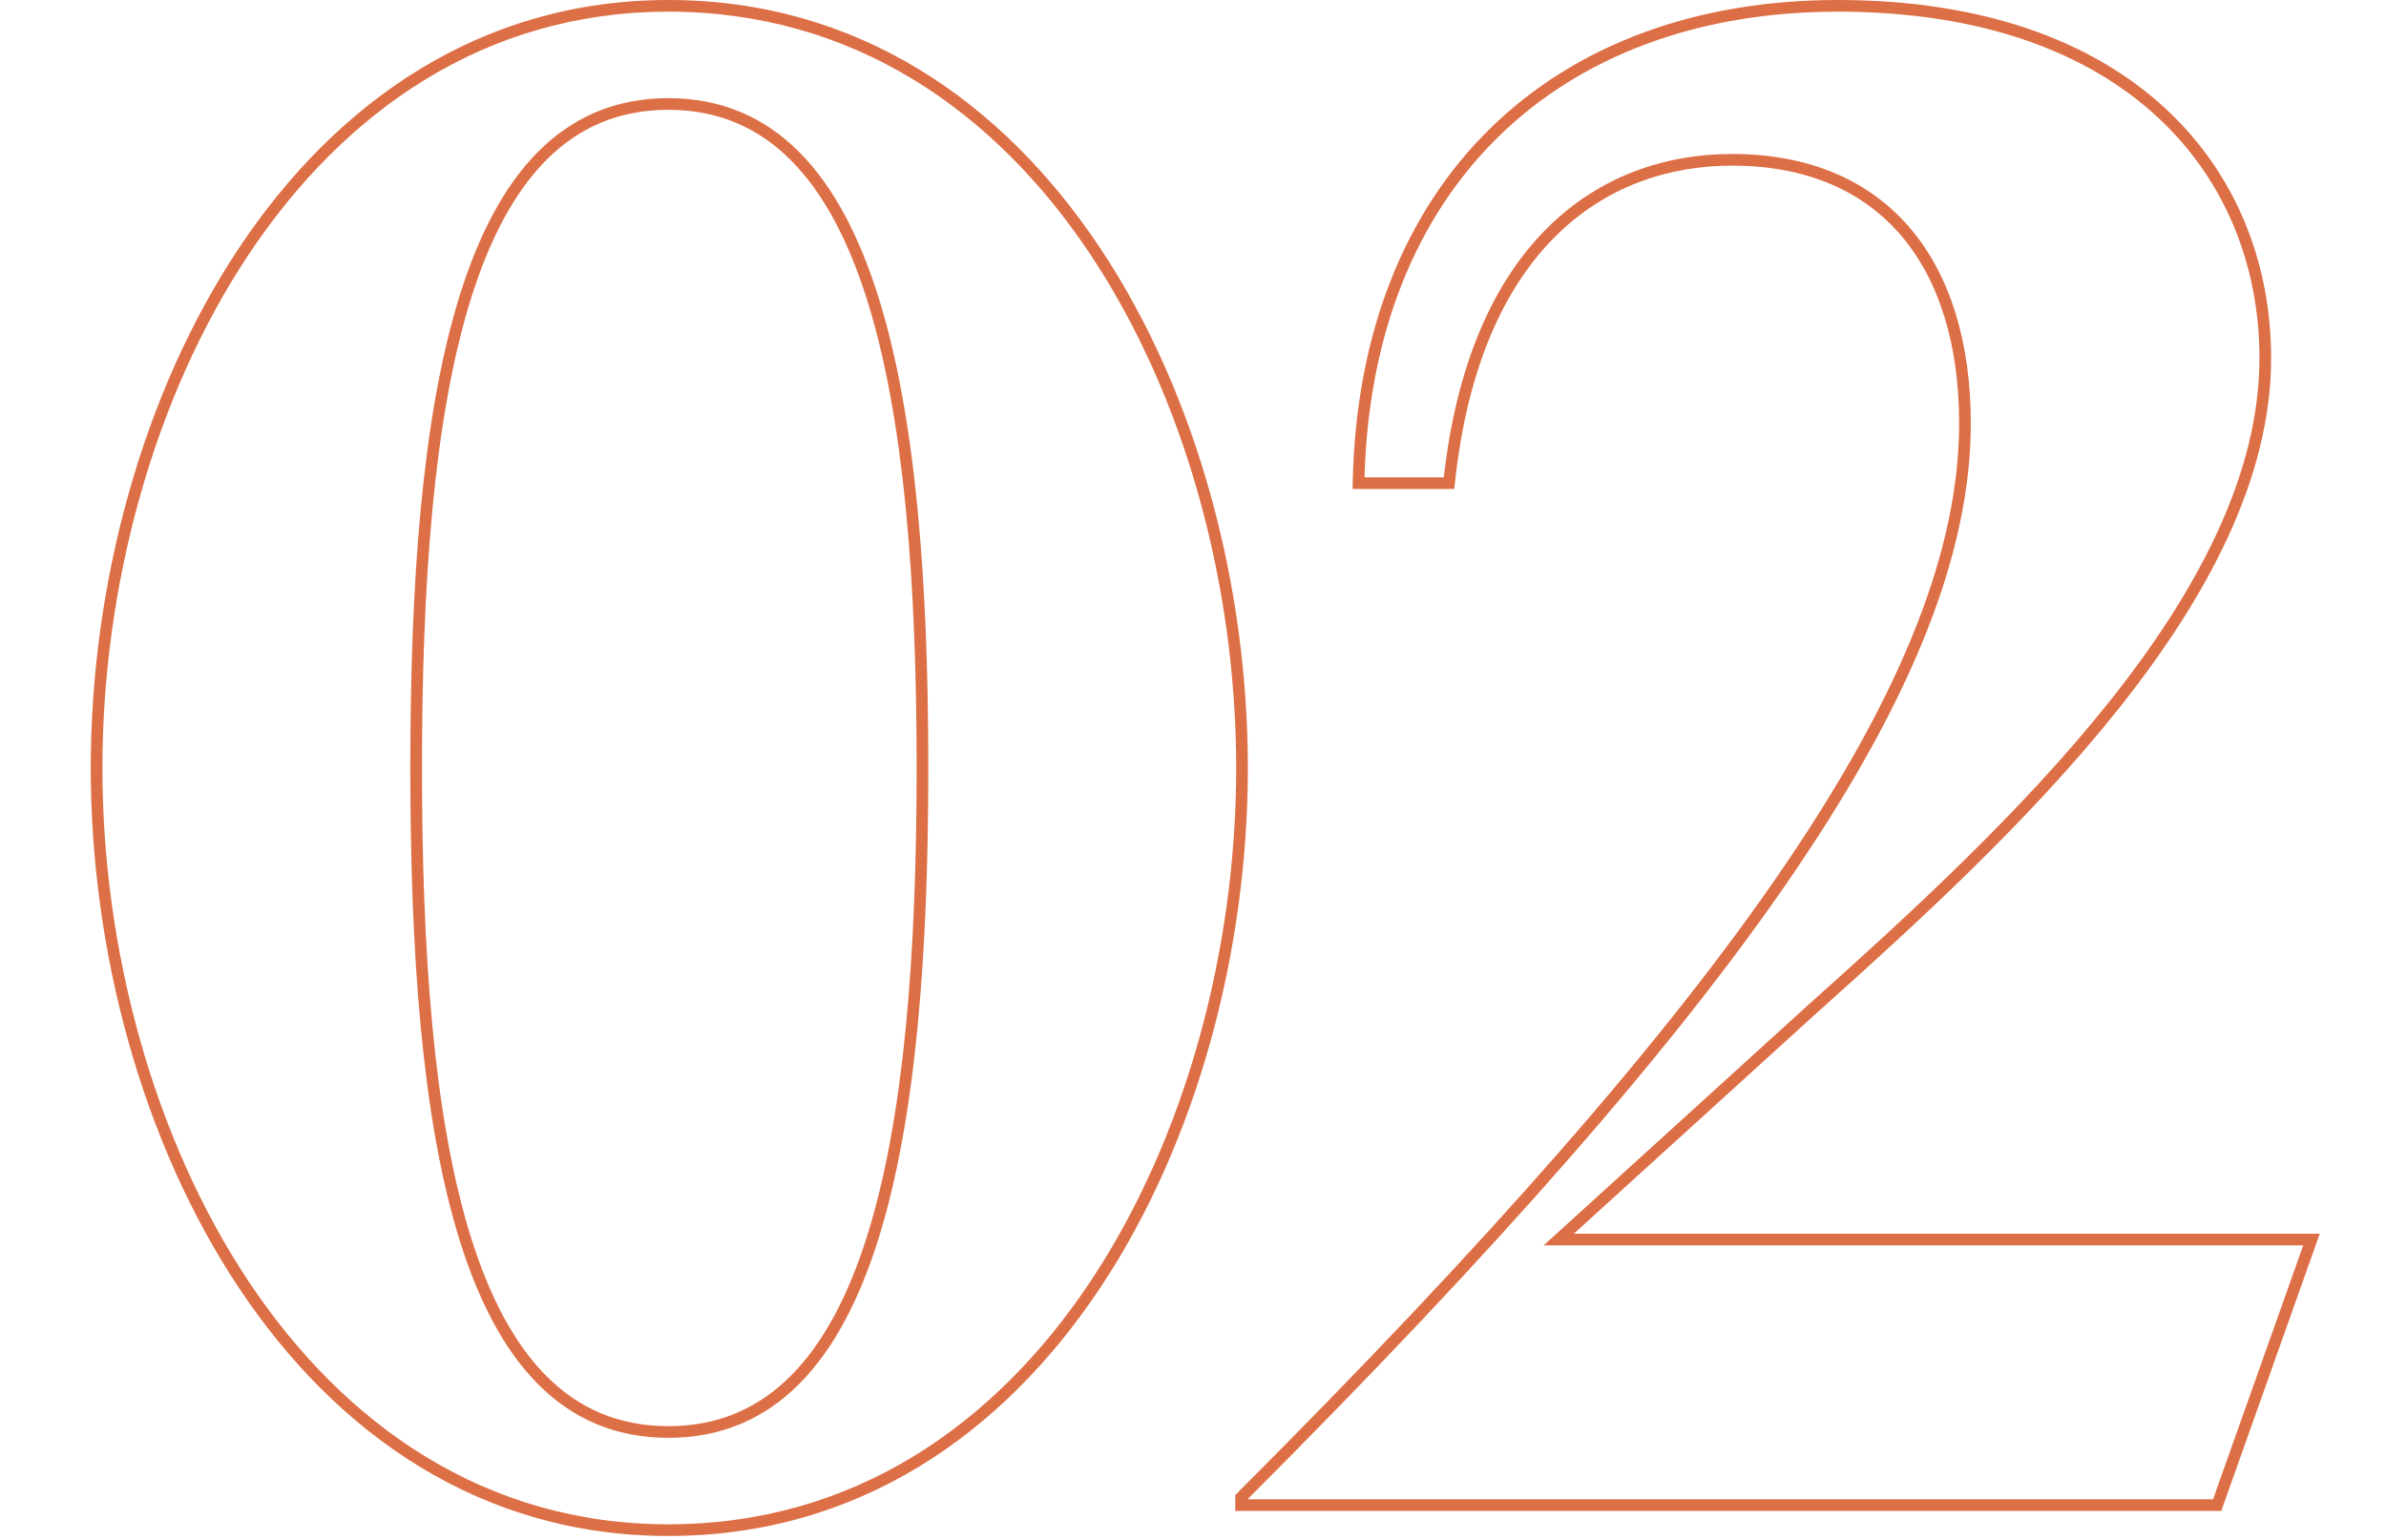 <?xml version="1.0" encoding="UTF-8"?> <svg xmlns="http://www.w3.org/2000/svg" width="409" height="264" viewBox="0 0 409 264" fill="none"> <path d="M17.555 131.68C17.555 100.827 26.174 68.357 42.632 43.629C59.078 18.92 83.299 2 114.565 2V0C82.471 0 57.687 17.401 40.967 42.521C24.26 67.624 15.555 100.493 15.555 131.68H17.555ZM114.565 2C146.164 2 170.466 18.923 186.91 43.629C203.366 68.355 211.905 100.825 211.905 131.68H213.905C213.905 100.495 205.283 67.625 188.575 42.521C171.853 17.398 146.985 0 114.565 0V2ZM211.905 131.68C211.905 162.535 203.366 195.005 186.91 219.731C170.466 244.438 146.164 261.36 114.565 261.36V263.36C146.985 263.36 171.853 245.963 188.575 220.839C205.283 195.735 213.905 162.865 213.905 131.68H211.905ZM114.565 261.36C83.299 261.36 59.078 244.441 42.632 219.731C26.174 195.004 17.555 162.533 17.555 131.68H15.555C15.555 162.867 24.26 195.737 40.967 220.839C57.687 245.96 82.471 263.36 114.565 263.36V261.36ZM70.335 131.68C70.335 163.207 72.312 191.8 78.754 212.538C81.976 222.912 86.339 231.402 92.204 237.309C98.096 243.244 105.465 246.53 114.565 246.53V244.53C106.009 244.53 99.147 241.464 93.623 235.9C88.072 230.309 83.835 222.155 80.663 211.945C74.318 191.516 72.335 163.184 72.335 131.68H70.335ZM114.565 246.53C123.664 246.53 131.053 243.244 136.975 237.311C142.87 231.405 147.276 222.916 150.54 212.542C157.065 191.802 159.125 163.209 159.125 131.68H157.125C157.125 163.182 155.059 191.513 148.632 211.941C145.42 222.151 141.142 230.306 135.56 235.898C130.004 241.464 123.121 244.53 114.565 244.53V246.53ZM159.125 131.68C159.125 100.152 157.065 71.558 150.54 50.819C147.276 40.445 142.87 31.955 136.975 26.049C131.053 20.116 123.664 16.83 114.565 16.83V18.83C123.121 18.83 130.004 21.897 135.56 27.462C141.142 33.055 145.42 41.209 148.632 51.419C155.059 71.847 157.125 100.179 157.125 131.68H159.125ZM114.565 16.83C105.465 16.83 98.096 20.117 92.204 26.051C86.339 31.958 81.976 40.449 78.754 50.822C72.312 71.561 70.335 100.154 70.335 131.68H72.335C72.335 100.177 74.318 71.845 80.663 51.416C83.835 41.206 88.072 33.052 93.623 27.46C99.147 21.896 106.009 18.83 114.565 18.83V16.83ZM212.747 258.07H211.747V259.07H212.747V258.07ZM212.747 256.75L212.04 256.043L211.747 256.336V256.75H212.747ZM248.387 82.84V83.84H249.287L249.382 82.945L248.387 82.84ZM232.877 82.84L231.878 82.821L231.858 83.84H232.877V82.84ZM310.757 172.93L310.091 172.185L310.085 172.19L310.757 172.93ZM267.197 212.53L266.525 211.79L264.611 213.53H267.197V212.53ZM396.227 212.53L397.17 212.865L397.644 211.53H396.227V212.53ZM380.057 258.07V259.07H380.764L381 258.405L380.057 258.07ZM213.747 258.07V256.75H211.747V258.07H213.747ZM213.455 257.457C256.204 214.707 287.277 179.428 307.666 149.402C328.048 119.387 337.827 94.519 337.827 72.61H335.827C335.827 93.932 326.302 118.398 306.011 148.279C285.728 178.148 254.76 213.323 212.04 256.043L213.455 257.457ZM337.827 72.61C337.827 58.759 334.323 47.198 327.399 39.085C320.456 30.949 310.176 26.4 296.897 26.4V28.4C309.689 28.4 319.374 32.762 325.878 40.383C332.402 48.027 335.827 59.072 335.827 72.61H337.827ZM296.897 26.4C285.45 26.4 274.128 30.193 265.129 39.192C256.138 48.183 249.555 62.282 247.393 82.735L249.382 82.945C251.51 62.809 257.962 49.188 266.543 40.606C275.117 32.032 285.905 28.4 296.897 28.4V26.4ZM248.387 81.84H232.877V83.84H248.387V81.84ZM233.877 82.86C234.368 57.498 242.707 37.304 256.842 23.453C270.979 9.601 291.006 2 315.047 2V0C290.579 0 270.016 7.744 255.443 22.025C240.868 36.306 232.377 57.033 231.878 82.821L233.877 82.86ZM315.047 2C339.936 2 357.989 9.12 369.809 20.049C381.627 30.978 387.307 45.798 387.307 61.39H389.307C389.307 45.303 383.438 29.928 371.166 18.581C358.896 7.236 340.318 0 315.047 0V2ZM387.307 61.39C387.307 81.343 376.672 101.332 361.62 120.25C346.582 139.15 327.255 156.837 310.091 172.185L311.424 173.676C328.58 158.334 348.028 140.545 363.185 121.495C378.328 102.463 389.307 82.028 389.307 61.39H387.307ZM310.085 172.19L266.525 211.79L267.87 213.27L311.43 173.67L310.085 172.19ZM267.197 213.53H396.227V211.53H267.197V213.53ZM395.285 212.196L379.115 257.736L381 258.405L397.17 212.865L395.285 212.196ZM380.057 257.07H212.747V259.07H380.057V257.07Z" fill="#DD6F46"></path> </svg> 